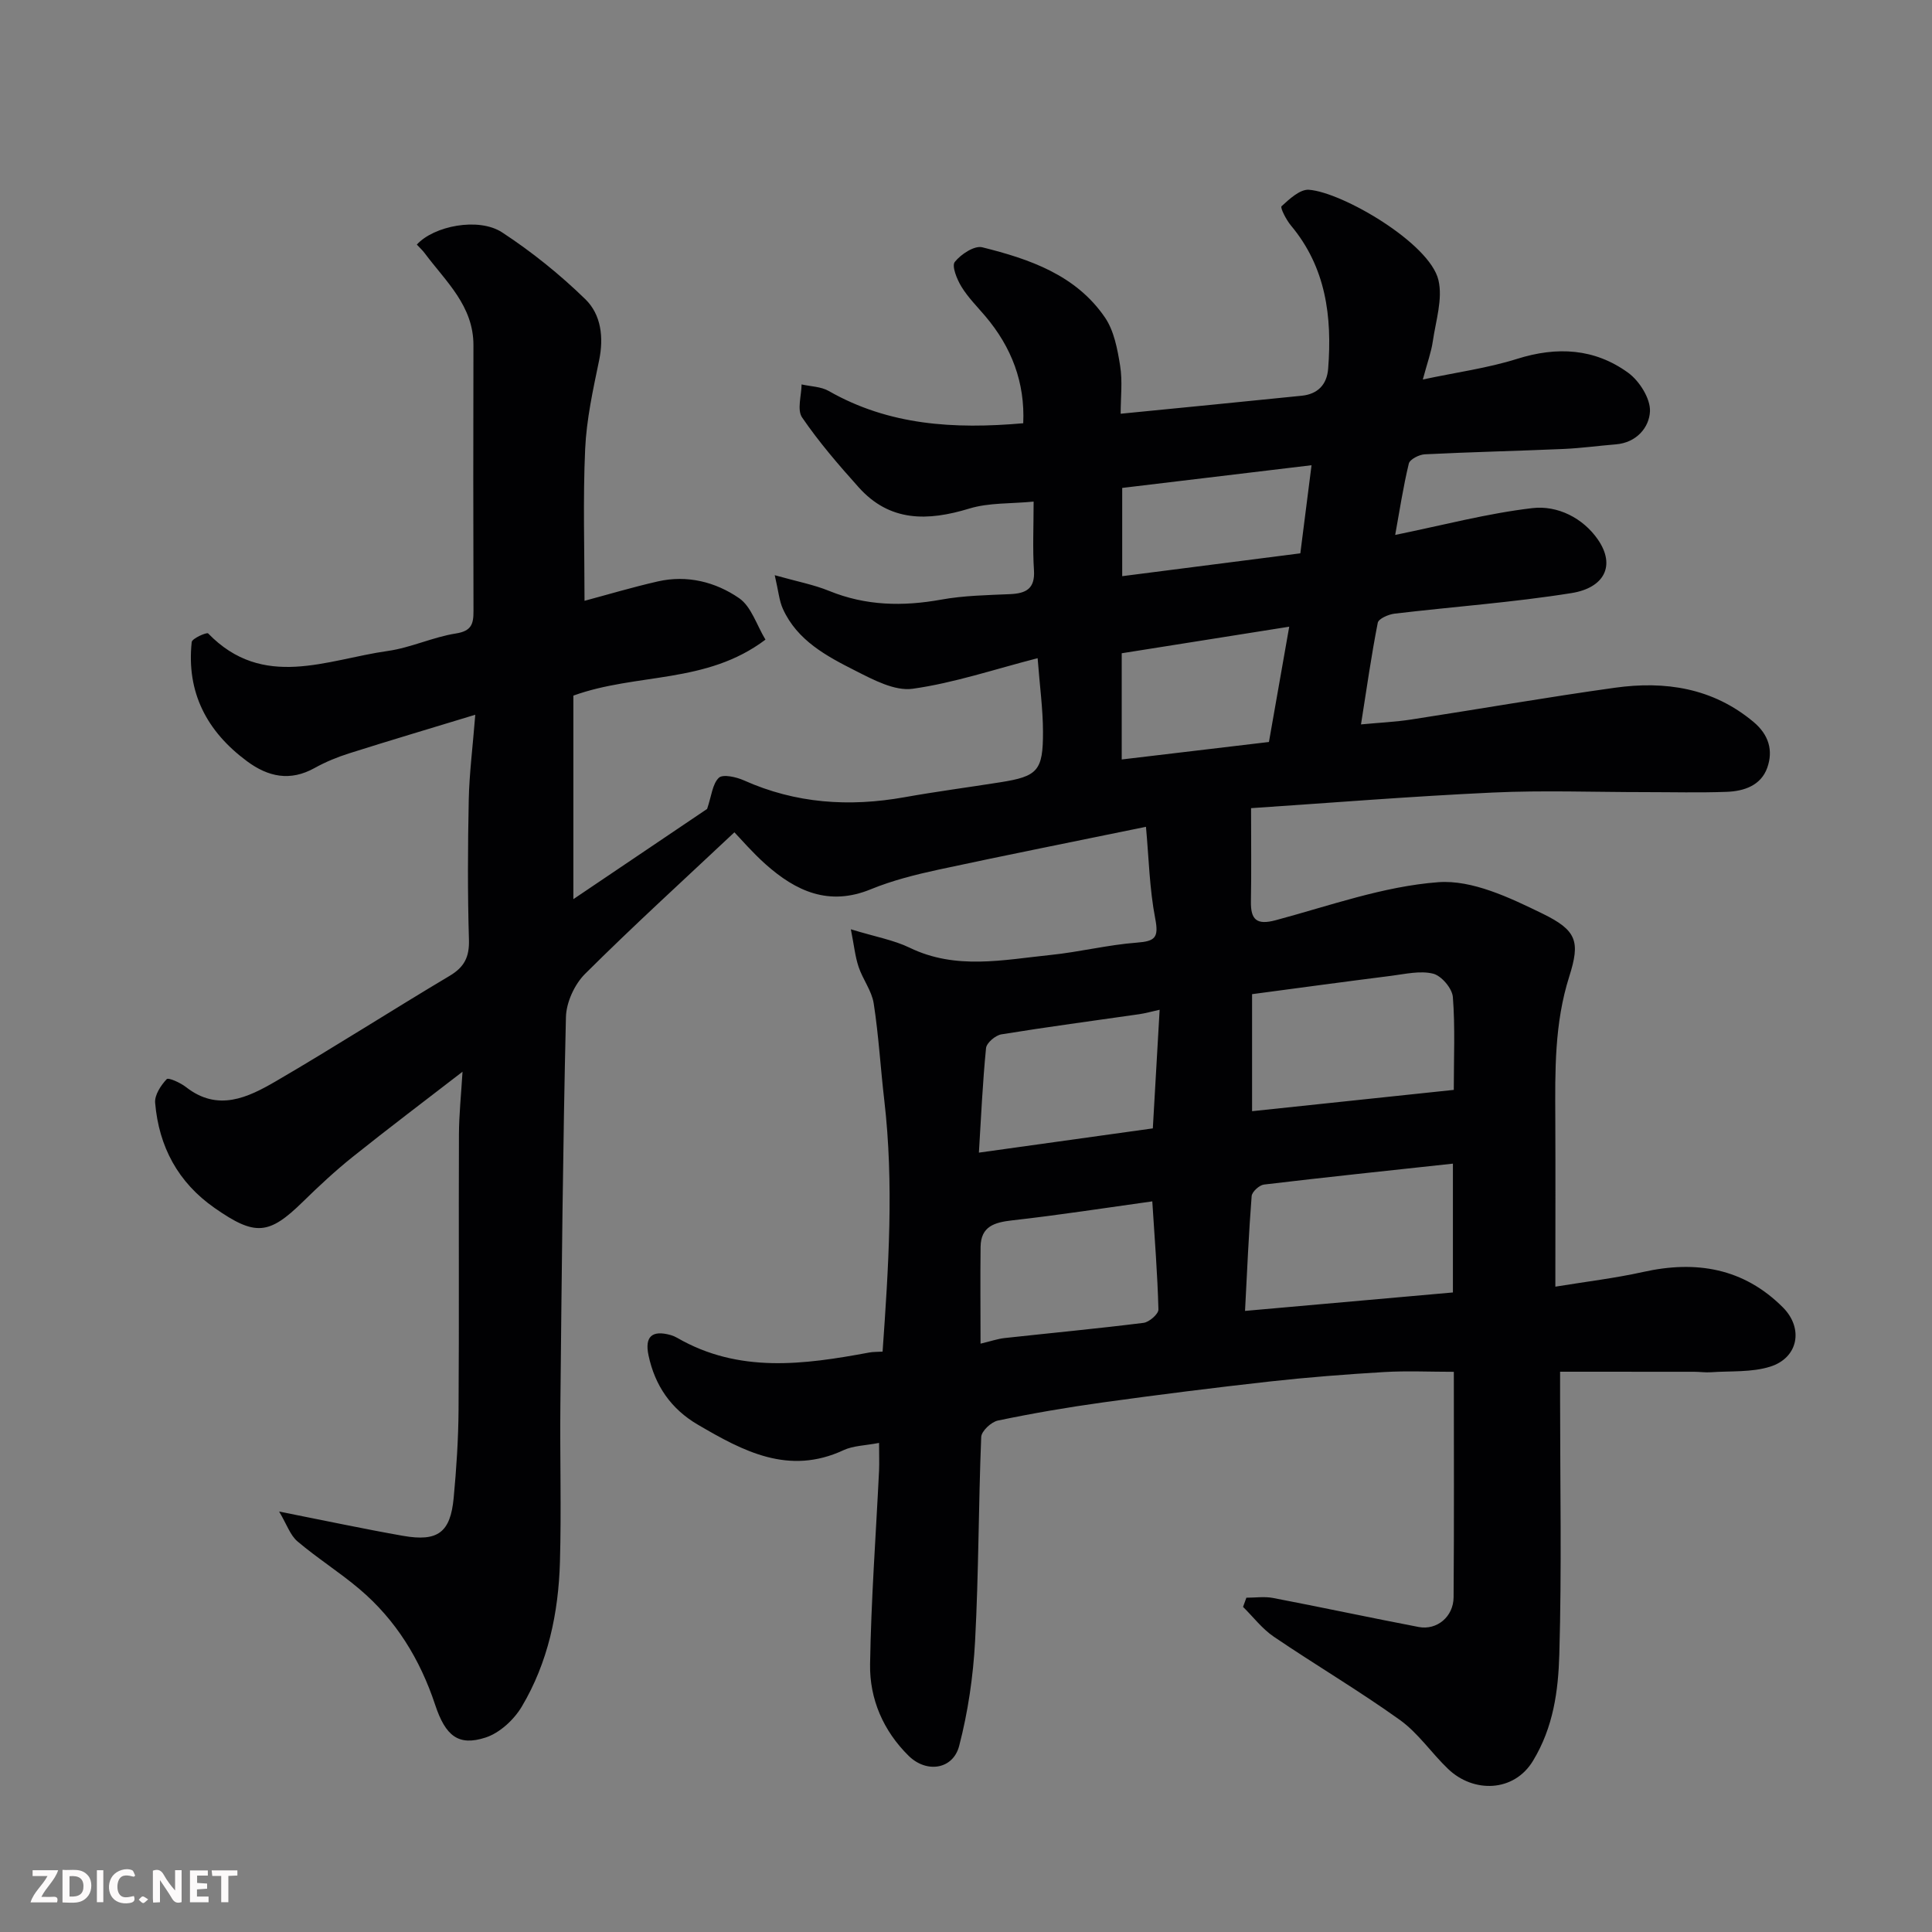 <svg enable-background="new 0 0 400 400" viewBox="0 0 400 400" xmlns="http://www.w3.org/2000/svg"><rect x="0" y="0" width="400" height="400" fill="#808080" stroke="none"/><path d="m182 298.74c-2.93.56-5.35.57-7.35 1.5-11.36 5.29-20.8.21-30.19-5.29-5.53-3.24-8.86-8.06-10.19-14.33-.82-3.87.7-5.3 4.59-4.21.46.13.92.33 1.34.57 12.78 7.39 26.25 5.56 39.79 3.04.8-.15 1.63-.11 2.74-.18 1.23-17.41 2.37-34.71.35-52.06-.78-6.68-1.16-13.41-2.19-20.04-.41-2.62-2.27-4.98-3.13-7.57-.72-2.15-.94-4.47-1.6-7.77 5.15 1.57 8.91 2.23 12.21 3.83 9.56 4.63 19.36 2.49 29.1 1.49 6-.61 11.92-2.11 17.92-2.56 3.77-.29 4.55-1.03 3.79-4.97-1.2-6.2-1.33-12.62-1.92-19.01-14.83 3.05-28.89 5.84-42.91 8.86-4.76 1.03-9.56 2.23-14.05 4.07-8.69 3.57-15.53.41-21.82-5.2-2.72-2.43-5.12-5.23-6.43-6.59-10.51 9.88-20.94 19.37-30.91 29.3-2.19 2.18-3.9 5.91-3.97 8.97-.63 26.76-.88 53.53-1.15 80.3-.11 10.83.22 21.67-.09 32.5-.3 10.54-2.46 20.81-7.91 29.96-1.62 2.72-4.59 5.46-7.52 6.4-5.55 1.79-8.25-.27-10.41-6.8-3.12-9.4-8.11-17.56-15.68-23.96-4.11-3.48-8.72-6.38-12.83-9.87-1.49-1.26-2.18-3.46-3.79-6.17 9.76 1.93 17.69 3.63 25.67 5.03 7.19 1.26 9.8-.69 10.47-7.87.57-6.08.97-12.2 1.01-18.3.13-19 0-38 .08-57 .02-4.07.45-8.13.74-12.92-7.82 6.04-15.37 11.73-22.74 17.63-3.6 2.88-7 6.05-10.3 9.28-7.06 6.92-9.89 7.15-18.26 1.32-7.61-5.3-11.57-12.73-12.34-21.79-.14-1.61 1.18-3.61 2.39-4.9.36-.39 2.85.74 4 1.64 6.6 5.17 12.81 2.16 18.59-1.2 12.12-7.06 23.93-14.65 35.99-21.83 3.04-1.81 4.1-3.89 4-7.45-.29-9.66-.24-19.33-.04-29 .11-5.39.81-10.78 1.35-17.61-9.45 2.88-17.78 5.35-26.07 7.98-2.48.78-4.94 1.79-7.2 3.05-5.07 2.82-9.62 1.84-14.01-1.42-8.3-6.15-12.54-14.23-11.43-24.66.08-.75 3.12-2.07 3.4-1.79 11.39 11.75 24.56 5.42 37.16 3.64 4.79-.67 9.37-2.88 14.16-3.63 3.25-.51 3.63-2.02 3.62-4.66-.05-18.33-.06-36.67-.01-55 .02-8.17-5.72-13.21-10.06-19.03-.49-.66-1.11-1.22-1.66-1.82 3.49-3.86 12.79-5.72 17.67-2.52 6.14 4.02 11.96 8.71 17.22 13.83 3.26 3.18 3.84 7.87 2.85 12.66-1.26 6.07-2.61 12.21-2.89 18.36-.47 10.41-.13 20.85-.13 31.42 4.57-1.22 9.82-2.79 15.16-4.01 6.07-1.39 11.96.1 16.84 3.46 2.53 1.74 3.63 5.57 5.46 8.59-12.28 9.26-26.59 6.83-39.77 11.59v42.14c9.55-6.44 19.06-12.86 27.69-18.68.92-2.7 1.1-5.18 2.43-6.45.83-.79 3.59-.17 5.17.53 10.73 4.81 21.81 5.54 33.25 3.5 6.59-1.18 13.24-2.05 19.86-3.1 7.72-1.22 8.85-2.37 8.83-10.44-.01-4.74-.67-9.47-1.11-15.25-8.96 2.3-17.3 5.13-25.87 6.33-3.73.52-8.15-1.86-11.85-3.73-5.97-3.02-12.06-6.25-15.03-12.83-.76-1.68-.9-3.63-1.68-6.95 4.61 1.3 8.07 1.95 11.26 3.25 7.58 3.09 15.23 3.24 23.18 1.81 4.68-.85 9.51-.93 14.28-1.14 3.33-.15 5.2-1.12 4.95-4.97-.29-4.46-.07-8.95-.07-14.19-4.71.46-9.24.2-13.31 1.44-8.61 2.63-16.47 2.8-22.92-4.41-4.14-4.62-8.22-9.35-11.71-14.46-1.07-1.57-.13-4.52-.1-6.83 1.89.43 4.03.44 5.64 1.37 12.44 7.1 25.88 7.93 40.25 6.67.38-8.45-2.41-15.75-7.86-22.18-1.7-2-3.6-3.9-4.95-6.12-.92-1.51-2.03-4.26-1.36-5.1 1.26-1.59 4.06-3.44 5.69-3.03 9.77 2.43 19.38 5.72 25.4 14.53 1.89 2.77 2.59 6.56 3.14 9.99.52 3.22.11 6.59.11 9.94 12.8-1.27 25.16-2.46 37.51-3.73 3.27-.34 5.19-2.27 5.45-5.59.84-10.77-.44-20.98-7.72-29.67-.96-1.15-2.25-3.68-1.93-3.97 1.63-1.49 3.82-3.55 5.67-3.41 6.89.5 25 11.03 26.81 18.69.93 3.92-.55 8.45-1.16 12.67-.32 2.23-1.12 4.38-2.07 7.92 7.05-1.5 13.45-2.36 19.52-4.27 8.28-2.61 16.05-2.17 23 2.88 2.32 1.69 4.61 5.32 4.51 7.96-.14 3.35-2.79 6.52-7.07 6.86-3.59.29-7.17.79-10.76.95-9.6.42-19.2.63-28.8 1.11-1.17.06-3.09 1.04-3.3 1.92-1.17 4.84-1.91 9.77-2.82 14.77 9.92-2.02 19.08-4.46 28.4-5.55 5.21-.61 10.48 2.04 13.57 6.51 3.75 5.45 1.25 10.01-5.46 11.08-12.13 1.94-24.43 2.81-36.64 4.26-1.26.15-3.31 1.04-3.48 1.89-1.32 6.72-2.28 13.51-3.47 21.04 3.79-.36 7.15-.51 10.45-1.02 14.04-2.16 28.04-4.61 42.11-6.57 10.39-1.45 20.26.01 28.71 7.08 3.14 2.63 4.12 5.89 2.84 9.49-1.31 3.67-4.8 4.84-8.35 4.98-5.66.21-11.33.06-17 .06-10.5 0-21.02-.4-31.5.09-16.9.78-33.77 2.15-50.02 3.23 0 7.18.08 13.23-.03 19.28-.07 3.81 1.17 4.98 5.13 3.92 11.15-2.99 22.3-7.02 33.65-7.87 7.02-.53 14.81 3.2 21.54 6.48 7.18 3.5 7.89 5.79 5.58 13.07-3.07 9.68-2.93 19.48-2.88 29.37.05 11.3.01 22.6.01 34.82 6.41-1.05 12.35-1.75 18.16-3.04 10.97-2.45 20.81-.82 28.96 7.34 4.31 4.33 3.18 10.43-2.64 12.26-3.84 1.21-8.17.87-12.29 1.16-1.15.08-2.32-.1-3.49-.1-9.02-.01-18.04-.01-27.72-.01v5.53c0 17.67.35 35.34-.16 52.99-.22 7.53-1.21 15.05-5.45 22.04-3.96 6.54-12.35 6.69-17.58 1.68-3.43-3.28-6.19-7.43-9.99-10.15-8.47-6.07-17.48-11.38-26.11-17.24-2.4-1.63-4.25-4.09-6.35-6.16.23-.63.46-1.26.69-1.9 1.84 0 3.74-.29 5.51.05 10.07 1.93 20.09 4.08 30.16 6.01 3.76.72 7.2-2.11 7.23-6.15.12-15.32.05-30.64.05-46.68-4.95 0-9.72-.23-14.46.05-7.88.47-15.76 1.08-23.61 1.95-11.56 1.29-23.1 2.74-34.62 4.34-7.27 1.01-14.52 2.25-21.71 3.75-1.38.29-3.41 2.19-3.45 3.41-.57 14.08-.52 28.2-1.27 42.27-.39 7.28-1.46 14.65-3.3 21.7-1.27 4.86-6.75 5.69-10.46 2.03-5.23-5.15-8.1-11.75-7.98-18.95.21-13.38 1.21-26.74 1.86-40.11.07-1.63 0-3.28 0-5.72zm118.81-57.82c-13.46 1.46-26.3 2.8-39.12 4.33-.97.12-2.48 1.5-2.55 2.39-.6 7.65-.93 15.32-1.37 23.77 14.9-1.32 28.88-2.56 43.04-3.82 0-8.43 0-16.68 0-26.67zm-41.58-10.86c14.02-1.48 27.76-2.93 41.76-4.41 0-6.62.3-12.95-.19-19.22-.14-1.79-2.36-4.41-4.08-4.84-2.69-.67-5.77.07-8.66.44-9.66 1.22-19.3 2.53-28.83 3.8zm-56.22 48.13c2.15-.51 3.54-1 4.97-1.16 9.6-1.05 19.21-1.95 28.79-3.15 1.17-.15 3.1-1.84 3.07-2.77-.19-7.34-.78-14.66-1.27-22.38-9.93 1.38-19.43 2.86-28.99 3.93-3.69.42-6.5 1.23-6.56 5.49-.08 6.46-.01 12.92-.01 20.04zm37.08-69.13c-1.76.39-2.98.74-4.23.92-9.51 1.37-19.05 2.63-28.53 4.17-1.23.2-3.07 1.76-3.18 2.84-.71 7.15-1.03 14.35-1.48 21.65 12.5-1.74 24.26-3.38 36.01-5.02.47-8.25.93-16.25 1.41-24.56zm-7.85-51.82c10.33-1.23 20.35-2.42 30.48-3.62 1.36-7.74 2.71-15.41 4.2-23.87-11.77 1.87-23.26 3.69-34.68 5.5zm.1-56.22v18.27c12.38-1.59 24.38-3.12 36.88-4.73.77-6.08 1.55-12.16 2.32-18.24-13.4 1.61-26.33 3.16-39.2 4.7z" fill="#010103"/><g fill="#fcfafa"><path d="m37.59 393.81c-.92.31-1.52.05-2-.78-.7-1.2-1.52-2.34-2.47-3.78v4.59c-.55.03-.95.05-1.41.07-.03-.37-.06-.64-.06-.91 0-1.91 0-3.81 0-5.7 1.13-.41 1.77-.03 2.29.91.62 1.11 1.38 2.14 2.31 3.19v-4.2h1.35v6.61z"/><path d="m12.94 393.88v-6.75c1.9.19 3.93-.54 5.37 1.29.8 1.01.78 2.88.03 3.97-1.37 1.97-3.4 1.51-5.4 1.49m1.45-1.22c2.04.12 2.92-.58 2.89-2.21-.03-1.51-.98-2.19-2.89-2z"/><path d="m11.81 393.87h-5.49c.68-2.18 2.47-3.48 3.51-5.45h-3.08v-1.21h5.29c-.71 2.13-2.44 3.48-3.47 5.51.86 0 1.63.04 2.39-.01.79-.05 1.14.21.85 1.16"/><path d="m39.33 393.86v-6.61h3.7v1.07h-2.22v1.52c.68.04 1.34.09 2.07.13v1.07c-.72.05-1.38.09-2.1.14v1.48h2.4v1.19h-3.84z"/><path d="m27.71 388.56c-1.15-.3-2.46-.61-3.1.64-.37.73-.41 1.93-.06 2.67.63 1.35 1.99.93 3.17.68.35.94-.01 1.32-.93 1.46-1.62.25-3.05-.27-3.76-1.48-.73-1.24-.6-3.03.31-4.17.88-1.11 2.71-1.7 4-1.16.32.13.44.74.65 1.12-.1.08-.19.16-.28.24"/><path d="m49.15 387.24v1.07c-.59.02-1.17.05-1.87.08v5.44h-1.48v-5.44h-1.85c-.05-.4-.08-.73-.13-1.15z"/><path d="m20.06 387.21h1.33v6.62h-1.33z"/><path d="m30.68 393.25c-.49.38-.8.79-1.05.76-.32-.05-.6-.45-.9-.7.26-.24.51-.64.8-.67.29-.04.62.3 1.15.61"/></g></svg>